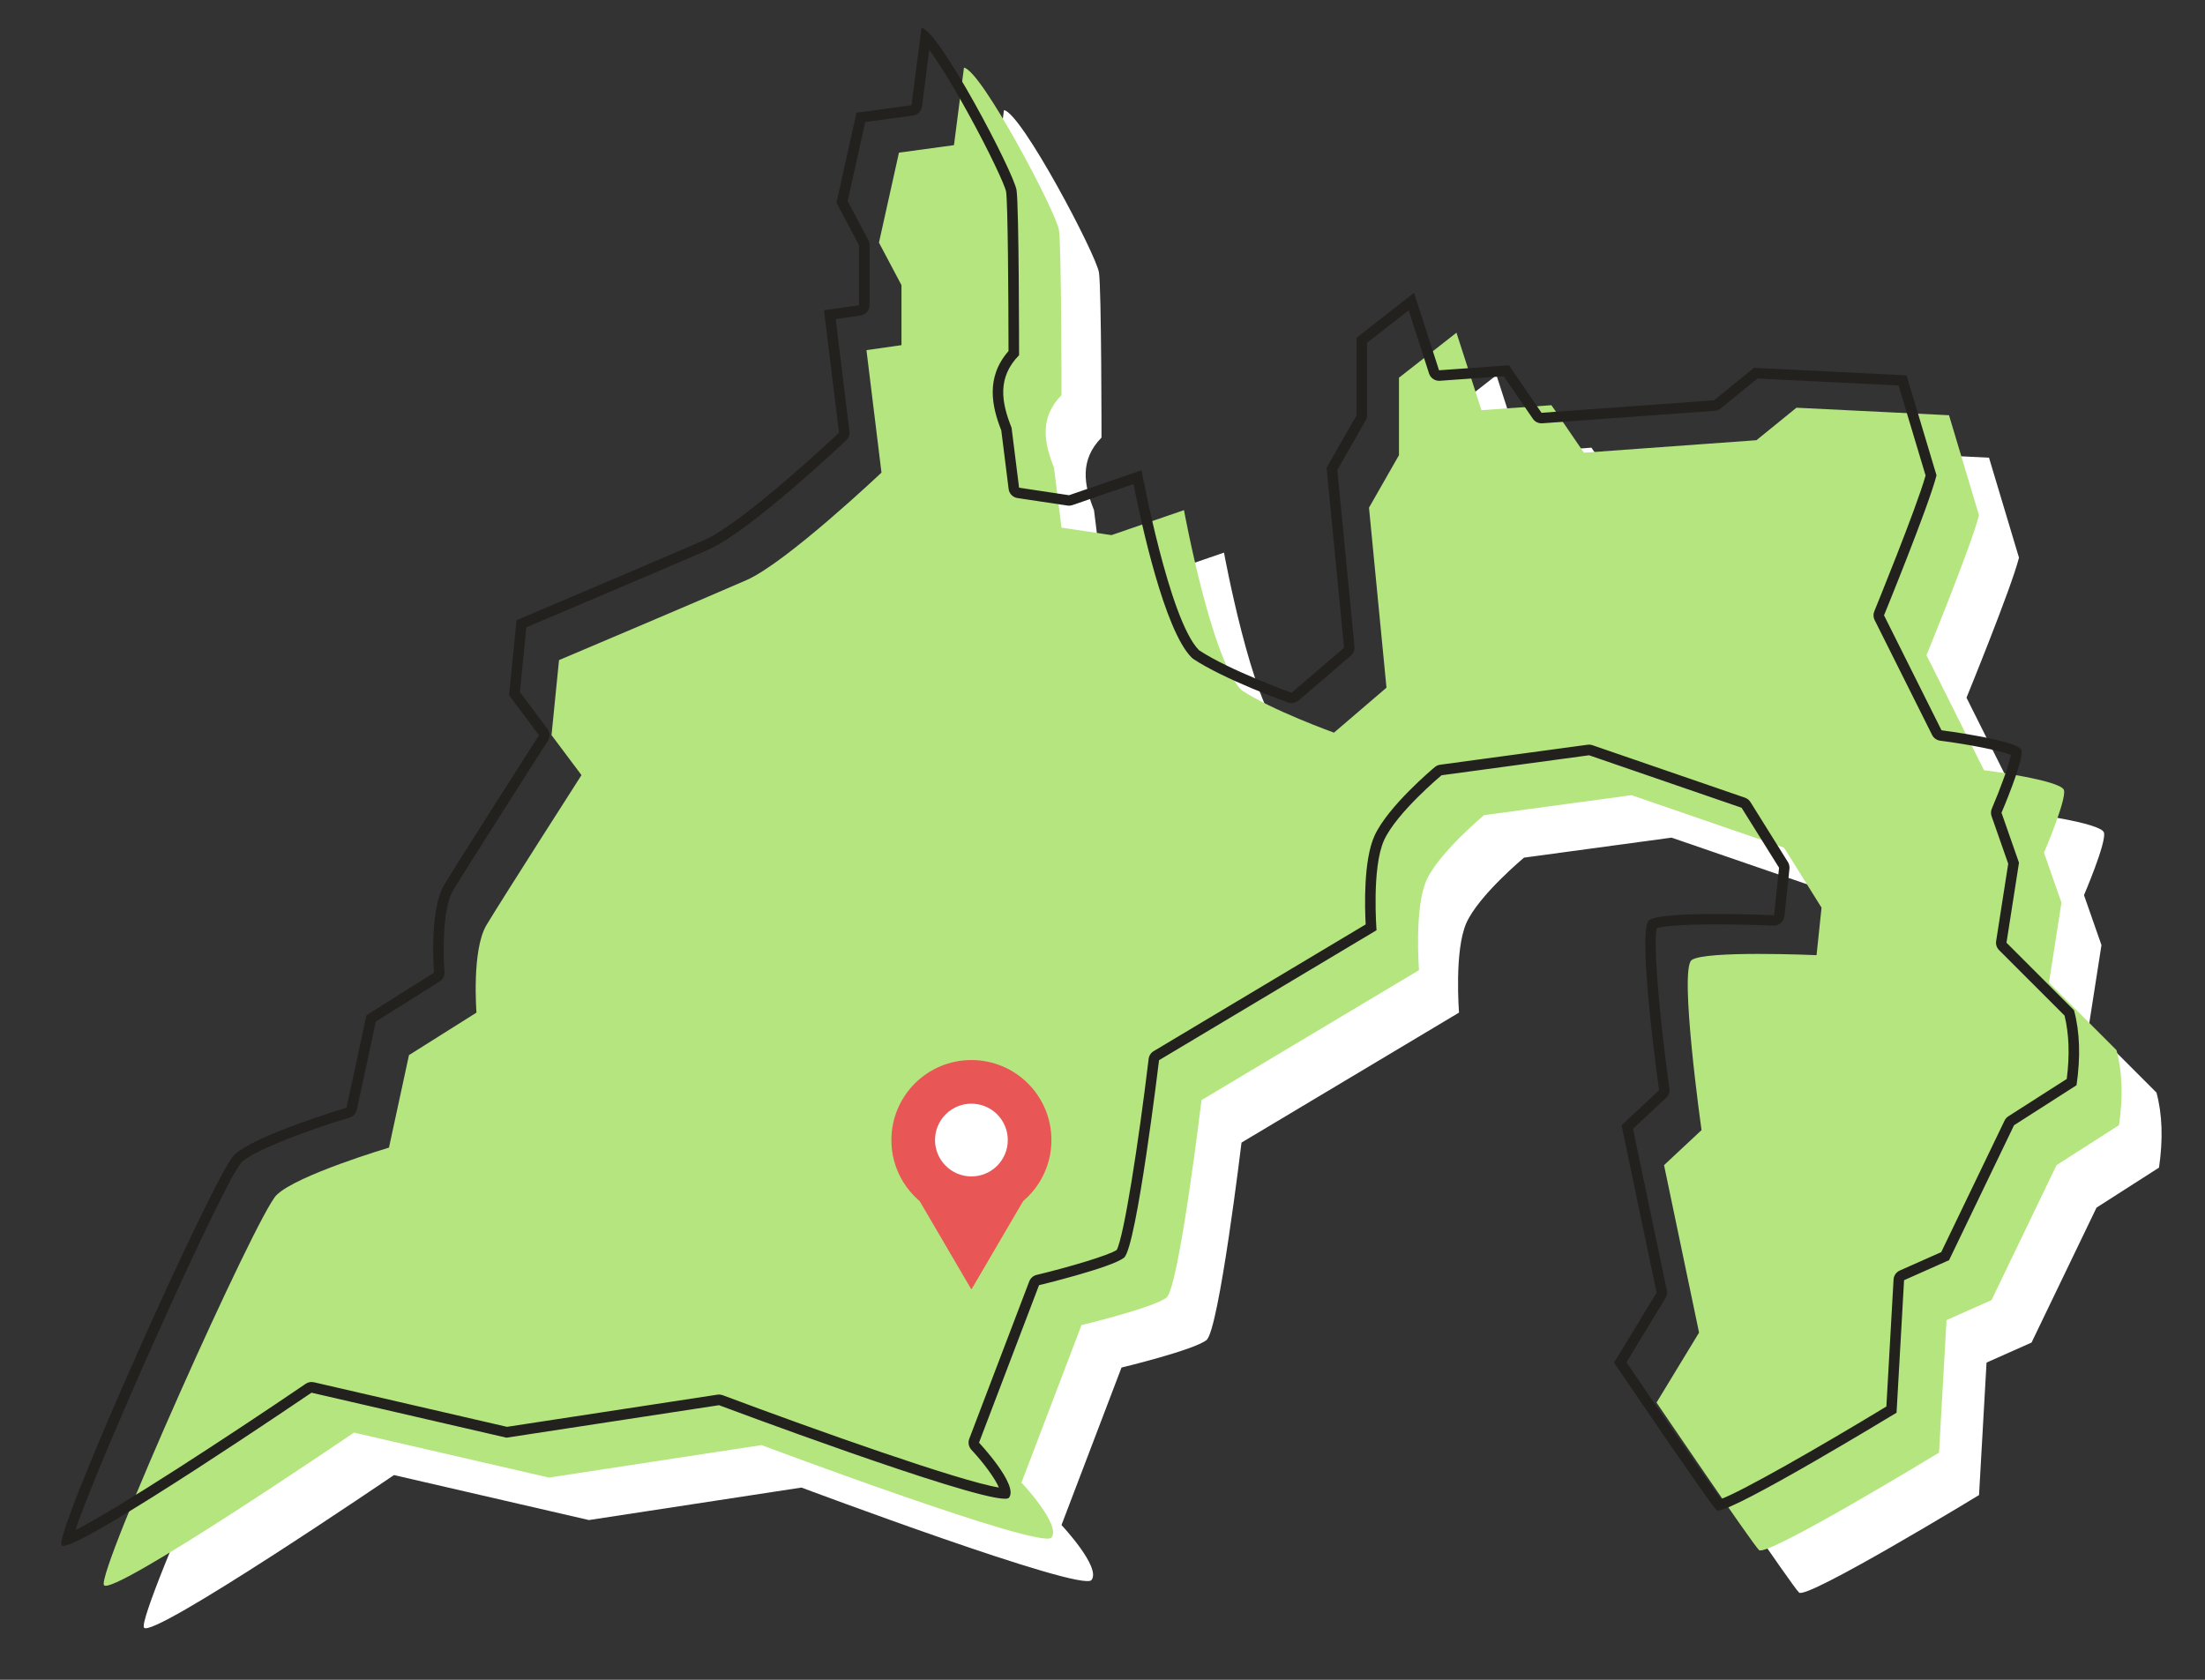 <?xml version="1.0" encoding="UTF-8"?><svg id="_レイヤー_2" xmlns="http://www.w3.org/2000/svg" viewBox="0 0 420 320"><rect x="0" y="0" width="420" height="320" fill="#333333" stroke="none"/><defs><style>.cls-1{fill:#fff;}.cls-2{fill:#e85656;}.cls-3{fill:#23211e;}.cls-4{fill:#b5e57f;}</style></defs><path class="cls-1" d="M378.86,87.19l5.71,19.05c-1.43,5.71-10,26.67-10,26.67l10.95,21.9s14.76,1.9,15.24,3.81-3.81,11.9-3.81,11.9l3.33,9.52-2.38,15.24,12.86,12.86c1.11,4.12,1.27,8.88,.48,14.29l-11.9,7.62-12.38,25.71-8.57,3.81-1.43,25.24s-32.86,20-34.29,18.57-19.52-28.1-19.52-28.1l8.1-13.33-6.67-31.9,7.14-6.67s-4.29-30.48-1.9-32.38,23.81-.95,23.81-.95l.95-9.05-7.14-11.43-29.05-10-28.1,3.81s-8.57,7.14-10.95,12.38-1.43,17.14-1.43,17.14l-41.43,24.76s-4.29,35.71-6.67,37.62-16.19,5.24-16.19,5.24l-11.43,30s7.62,8.1,5.71,10.48-55.24-17.62-55.24-17.62l-40.48,6.19-37.14-8.57s-46.19,31.43-47.62,29.05,29.05-70.48,32.86-74.29,21.43-9.05,21.43-9.05l3.81-17.62,12.86-8.1s-.95-11.9,1.9-16.67,18.1-28.57,18.1-28.57l-5.71-7.62,1.43-14.29s28.1-11.9,35.71-15.24,25.71-20.48,25.71-20.48l-2.86-23.33,6.67-.95v-11.43l-4.29-8.1,3.81-17.14,10.48-1.43,1.9-14.76c3.33,.48,17.62,27.62,18.1,30.95s.48,31.43,.48,31.43c-4.18,4.26-3.37,8.98-1.43,13.81l1.43,11.43,9.52,1.43,13.81-4.76s5.24,28.57,10.95,34.29c5.71,3.81,17.62,8.1,17.62,8.1l10-8.57-3.33-34.29,5.71-10v-14.76l10.95-8.57,4.76,14.76,13.33-.95,6.19,9.05,32.86-2.38,7.62-6.19,29.05,1.43Z"/><path class="cls-4" d="M371.24,79.1l5.71,19.05c-1.43,5.71-10,26.67-10,26.67l10.95,21.9s14.76,1.9,15.24,3.81-3.81,11.9-3.81,11.9l3.33,9.52-2.38,15.24,12.86,12.86c1.11,4.12,1.27,8.88,.48,14.29l-11.9,7.62-12.38,25.71-8.57,3.81-1.43,25.24s-32.86,20-34.29,18.57-19.52-28.1-19.52-28.1l8.1-13.33-6.67-31.9,7.14-6.67s-4.29-30.48-1.9-32.38,23.81-.95,23.81-.95l.95-9.05-7.14-11.43-29.05-10-28.1,3.81s-8.57,7.14-10.95,12.38-1.43,17.14-1.43,17.14l-41.43,24.76s-4.29,35.71-6.67,37.62-16.19,5.24-16.19,5.24l-11.43,30s7.62,8.1,5.71,10.48-55.24-17.62-55.24-17.62l-40.48,6.19-37.14-8.57s-46.19,31.43-47.62,29.05,29.05-70.48,32.86-74.29,21.43-9.05,21.43-9.05l3.81-17.62,12.86-8.1s-.95-11.9,1.9-16.67,18.1-28.57,18.1-28.57l-5.71-7.62,1.43-14.29s28.1-11.9,35.71-15.24,25.71-20.48,25.71-20.48l-2.86-23.33,6.67-.95v-11.43l-4.29-8.1,3.81-17.14,10.48-1.43,1.9-14.76c3.33,.48,17.62,27.62,18.1,30.95s.48,31.43,.48,31.43c-4.18,4.26-3.37,8.98-1.43,13.81l1.43,11.43,9.52,1.43,13.81-4.76s5.24,28.57,10.95,34.29c5.71,3.81,17.62,8.1,17.62,8.1l10-8.57-3.33-34.29,5.71-10v-14.76l10.95-8.57,4.76,14.76,13.33-.95,6.19,9.05,32.86-2.38,7.62-6.19,29.05,1.43Z"/><path class="cls-3" d="M177,9.5c1.55,2.11,3.94,5.81,7.28,11.85,4.29,7.76,7.18,14.07,7.36,15.17,.33,2.29,.45,19.11,.46,30.36-4.44,5.05-3.13,10.67-1.38,15.1l1.4,11.17c.11,.89,.8,1.6,1.69,1.73l9.52,1.43c.1,.01,.2,.02,.3,.02,.22,0,.44-.04,.65-.11l11.63-4.01c1.43,7.27,5.87,27.86,11.07,33.06,.09,.09,.2,.18,.3,.25,5.85,3.9,17.56,8.13,18.05,8.31,.22,.08,.45,.12,.68,.12,.47,0,.93-.17,1.3-.48l10-8.57c.49-.42,.75-1.06,.69-1.71l-3.27-33.65,5.4-9.45c.17-.3,.26-.64,.26-.99v-13.79l7.93-6.2,3.88,12.04c.27,.83,1.04,1.39,1.9,1.39,.05,0,.1,0,.14,0l12.19-.87,5.54,8.1c.37,.55,.99,.87,1.65,.87,.05,0,.1,0,.14,0l32.86-2.38c.41-.03,.8-.18,1.12-.44l7.02-5.71,26.87,1.32,5.15,17.15c-1.72,6.18-9.69,25.67-9.77,25.88-.22,.53-.2,1.14,.06,1.65l10.95,21.9c.3,.6,.87,1,1.53,1.09,5.28,.68,11.52,1.88,13.48,2.73-.33,1.82-2.01,6.44-3.63,10.21-.2,.46-.21,.98-.05,1.45l3.17,9.05-2.3,14.74c-.1,.63,.11,1.27,.56,1.72l12.47,12.47c.86,3.5,1,7.55,.42,12.07l-11.13,7.12c-.31,.2-.56,.48-.72,.82l-12.06,25.05-7.9,3.51c-.68,.3-1.14,.97-1.18,1.71l-1.37,24.19c-13.15,7.98-27.63,16.22-31.49,17.62-2.54-3.39-11.78-16.87-18.01-26.04l7.43-12.24c.26-.43,.35-.95,.25-1.45l-6.44-30.8,6.32-5.9c.48-.45,.71-1.09,.62-1.74-1.78-12.63-3.15-27.48-2.42-30.59,.8-.23,3.42-.71,11.33-.71,5.54,0,10.87,.23,10.92,.24,.03,0,.06,0,.09,0,1.02,0,1.88-.77,1.99-1.79l.95-9.05c.05-.44-.06-.89-.29-1.27l-7.14-11.43c-.24-.39-.61-.68-1.04-.83l-29.05-10c-.21-.07-.43-.11-.65-.11-.09,0-.18,0-.27,.02l-28.1,3.81c-.37,.05-.72,.2-1.01,.45-.36,.3-8.95,7.5-11.49,13.09-2.11,4.64-1.86,13.58-1.68,16.88l-40.38,24.14c-.53,.32-.89,.86-.96,1.48-1.92,16.04-4.7,33.83-6.08,36.4-1.62,1.05-9.04,3.25-15.26,4.75-.64,.15-1.16,.62-1.4,1.23l-11.43,30c-.27,.72-.11,1.52,.41,2.08,2.38,2.53,4.54,5.54,5.24,7.19-7.26-1.15-34.79-10.9-52.6-17.58-.23-.08-.46-.13-.7-.13-.1,0-.2,0-.3,.02l-40.1,6.13-36.77-8.49c-.15-.03-.3-.05-.45-.05-.4,0-.79,.12-1.13,.35-14.93,10.16-36.31,24.09-43.86,27.87,4.37-13.11,28.3-66.52,31.64-70.04,2.51-2.51,13.96-6.57,20.58-8.54,.7-.21,1.23-.78,1.38-1.49l3.63-16.8,12.15-7.65c.63-.4,.99-1.11,.93-1.85-.25-3.13-.45-12.02,1.63-15.48,2.81-4.68,17.91-28.28,18.06-28.52,.45-.7,.42-1.61-.08-2.28l-5.25-7,1.23-12.33c5.26-2.23,27.96-11.86,34.64-14.78,7.85-3.43,25.54-20.15,26.29-20.86,.46-.44,.69-1.07,.61-1.7l-2.62-21.39,4.73-.68c.99-.14,1.72-.98,1.72-1.98v-11.43c0-.33-.08-.65-.23-.94l-3.94-7.44,3.35-15.06,9.1-1.24c.9-.12,1.6-.83,1.71-1.73l1.39-10.8m138.67,166.97h0M175.52,5.29l-1.9,14.76-10.48,1.43-3.81,17.14,4.29,8.1v11.43l-6.67,.95,2.86,23.33s-18.1,17.14-25.71,20.48c-7.62,3.33-35.71,15.24-35.71,15.24l-1.43,14.29,5.71,7.62s-15.24,23.81-18.1,28.57c-2.86,4.76-1.9,16.67-1.9,16.67l-12.86,8.1-3.81,17.62s-17.62,5.24-21.43,9.05c-3.81,3.81-34.29,71.9-32.86,74.29,.05,.09,.16,.13,.33,.13,4.41,0,47.29-29.18,47.29-29.18l37.14,8.57,40.48-6.19s47.51,17.82,54.45,17.82c.41,0,.68-.06,.79-.2,1.9-2.38-5.71-10.48-5.71-10.48l11.43-30s13.81-3.33,16.19-5.24c2.38-1.9,6.67-37.62,6.67-37.62l41.43-24.76s-.95-11.9,1.43-17.14c2.38-5.24,10.95-12.38,10.95-12.38l28.1-3.81,29.05,10,7.14,11.43-.95,9.05s-5.36-.24-11.01-.24-11.61,.24-12.8,1.19c-2.38,1.9,1.9,32.38,1.9,32.38l-7.14,6.67,6.67,31.9-8.1,13.33s18.1,26.67,19.52,28.1c.05,.05,.14,.07,.26,.07,3.4,0,34.03-18.64,34.03-18.64l1.43-25.24,8.57-3.81,12.38-25.71,11.9-7.62c.79-5.41,.63-10.17-.48-14.29l-12.86-12.86,2.38-15.24-3.33-9.52s4.29-10,3.81-11.9-15.24-3.81-15.24-3.81l-10.95-21.9s8.57-20.95,10-26.67l-5.71-19.05-29.05-1.43-7.62,6.19-32.86,2.38-6.19-9.05-13.33,.95-4.76-14.76-10.95,8.57v14.76l-5.71,10,3.33,34.29-10,8.57s-11.9-4.29-17.62-8.1c-5.71-5.71-10.95-34.29-10.95-34.29l-13.81,4.76-9.52-1.43-1.43-11.43c-1.94-4.83-2.76-9.55,1.43-13.81,0,0,0-28.1-.48-31.43-.48-3.33-14.76-30.48-18.1-30.95h0Z"/><g><polygon class="cls-2" points="185.03 245.65 200.02 220.03 170.04 220.03 185.03 245.65"/><circle class="cls-2" cx="185.03" cy="217.18" r="15.24"/><circle class="cls-1" cx="185.03" cy="217.18" r="6.93"/></g></svg>
